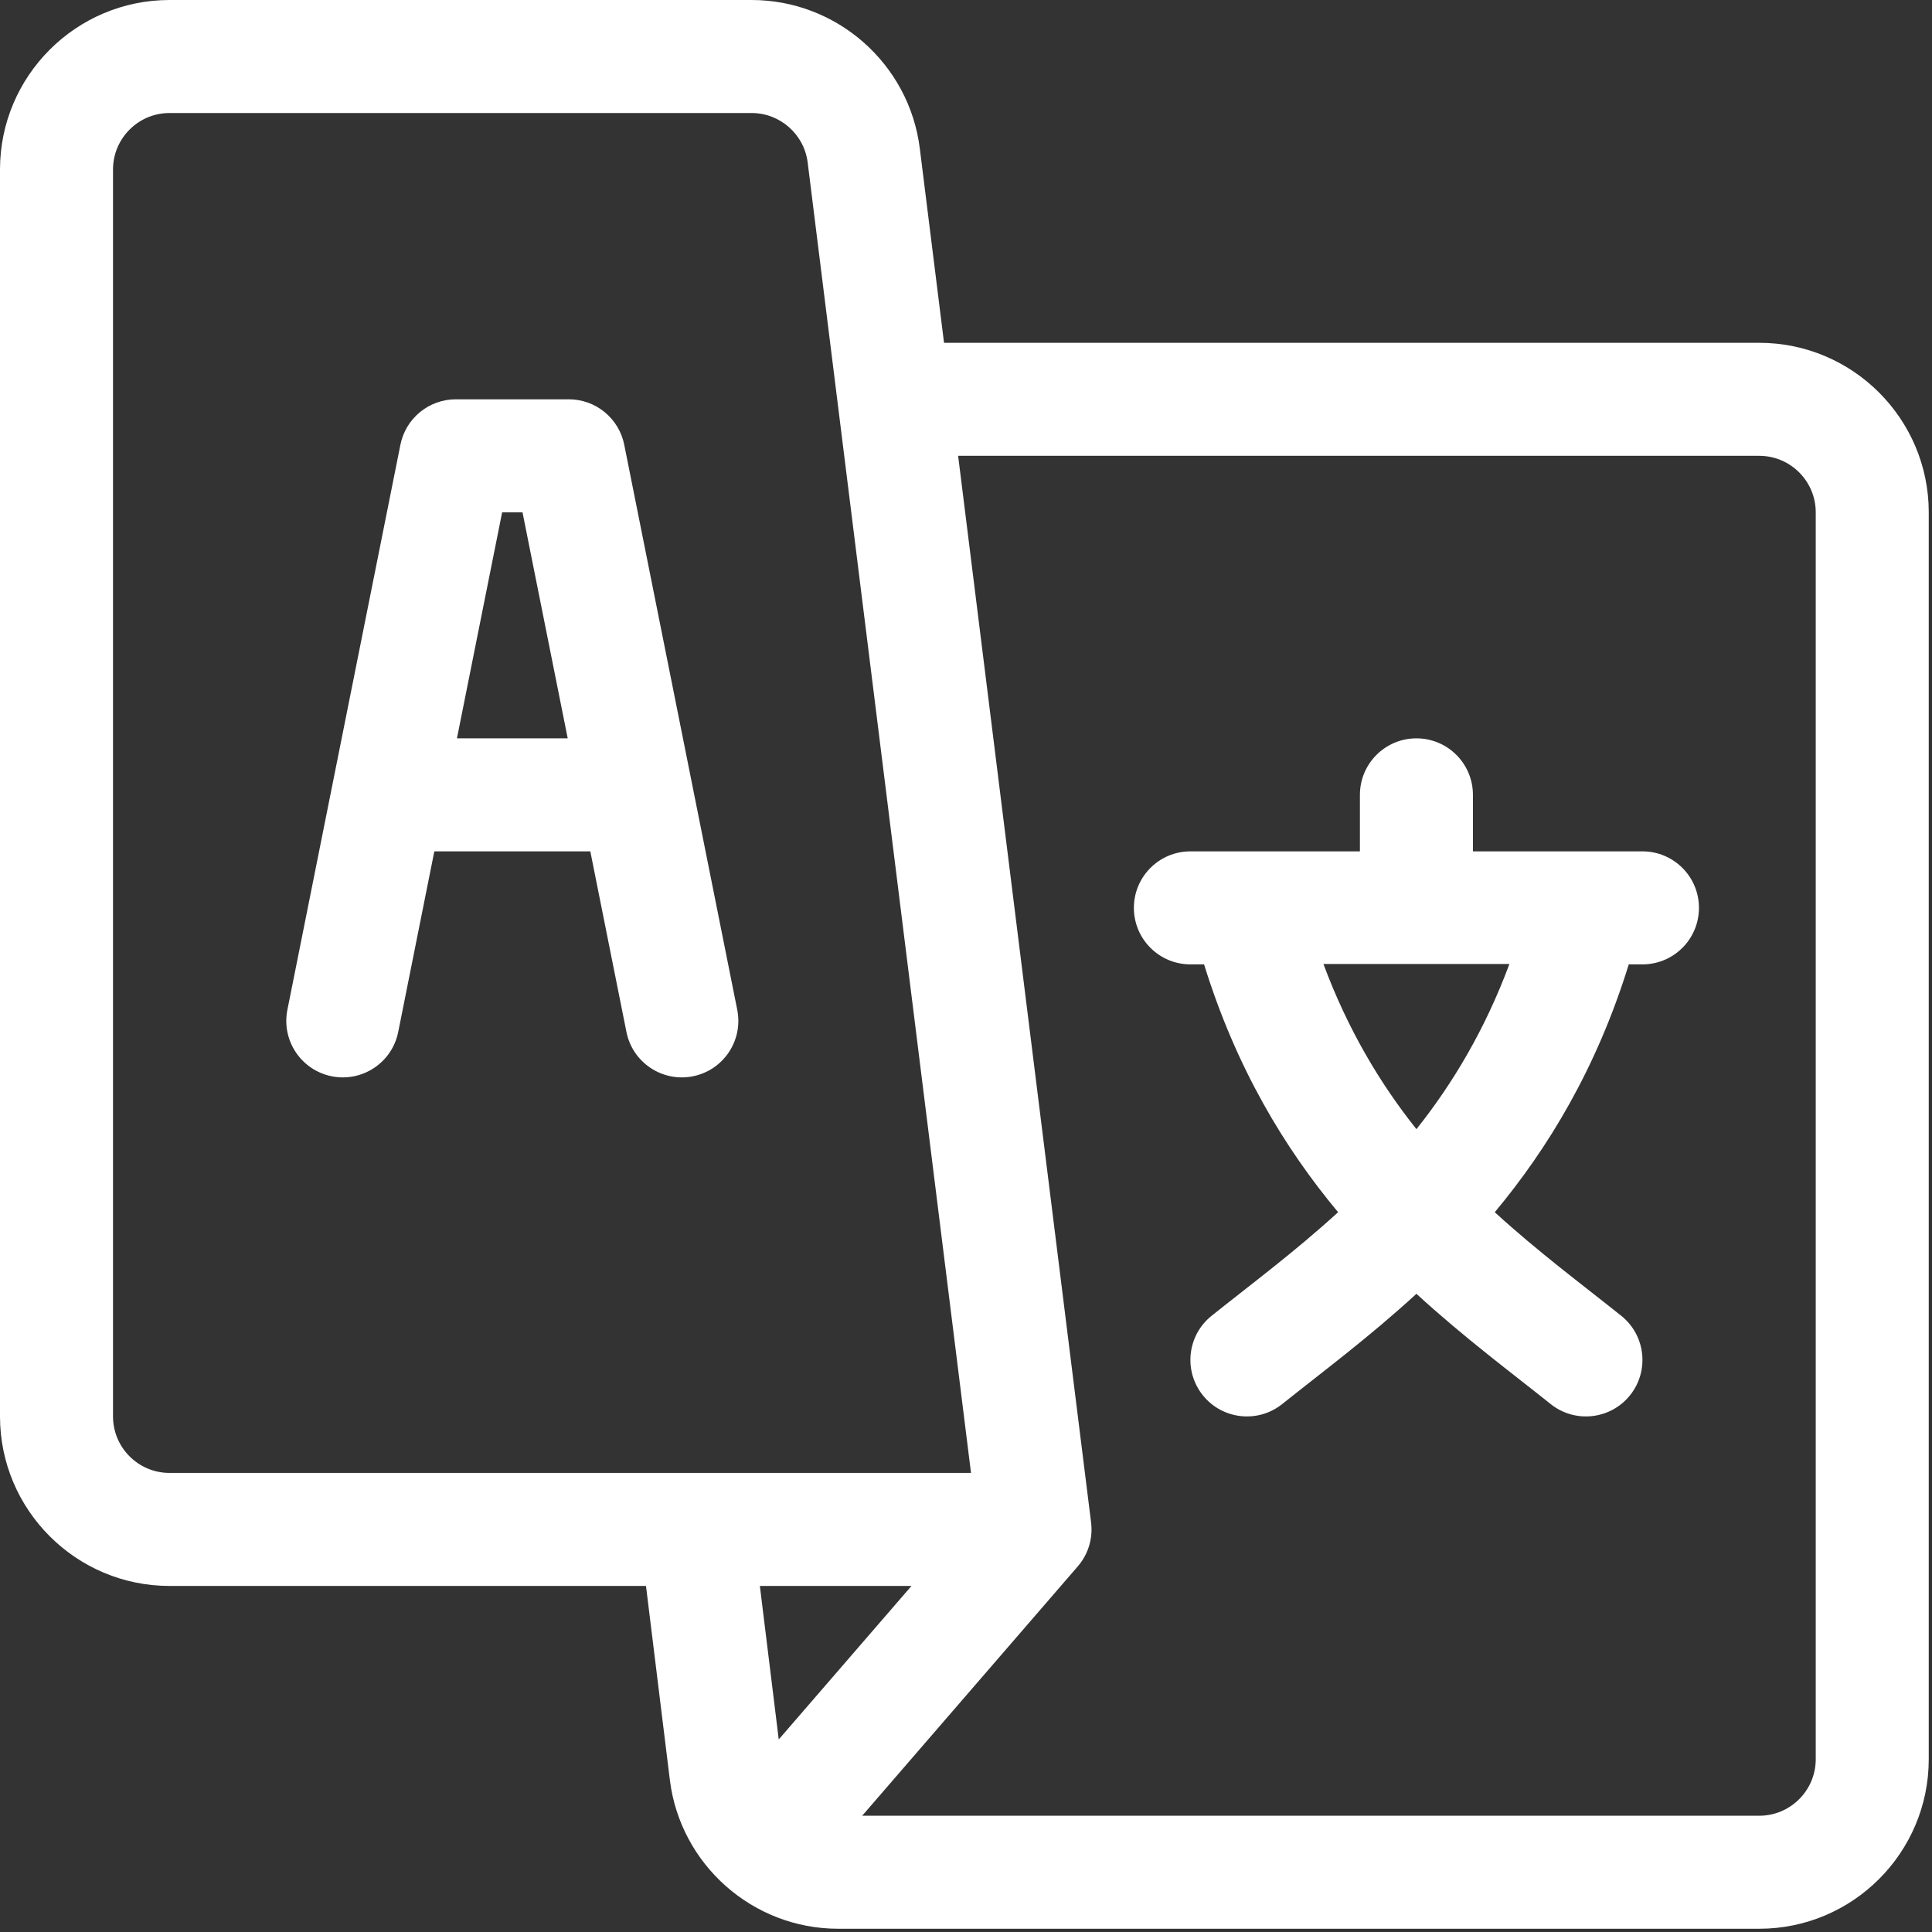 <svg width="119" height="119" viewBox="0 0 119 119" fill="none" xmlns="http://www.w3.org/2000/svg">
<rect x="0" y="0" width="119" height="119" fill="#333333" stroke="none"/>
<g clip-path="url(#clip0_446_5300)">
<path d="M45.41 62.198L38.449 27.393C38.292 26.604 37.865 25.894 37.243 25.384C36.621 24.874 35.841 24.595 35.037 24.595H28.076C27.271 24.595 26.491 24.874 25.869 25.384C25.247 25.894 24.821 26.604 24.663 27.393L17.702 62.198C17.325 64.083 18.548 65.916 20.432 66.293C22.317 66.67 24.151 65.448 24.528 63.563L26.752 52.439H36.36L38.585 63.563C38.962 65.449 40.796 66.67 42.68 66.293C44.565 65.916 45.787 64.083 45.41 62.198ZM28.145 45.478L30.929 31.556H32.183L34.968 45.478H28.145ZM101.166 52.439H90.724V48.959C90.724 47.036 89.166 45.478 87.244 45.478C85.322 45.478 83.763 47.036 83.763 48.959V52.439H73.322C71.4 52.439 69.841 53.997 69.841 55.919C69.841 57.842 71.4 59.4 73.322 59.4H74.164C76.147 65.807 79.133 70.724 82.419 74.665C79.744 77.111 77.038 79.117 74.628 81.045C73.127 82.246 72.884 84.436 74.085 85.937C75.286 87.439 77.477 87.681 78.977 86.481C81.4 84.542 84.306 82.387 87.244 79.691C90.184 82.389 93.094 84.547 95.511 86.481C97.012 87.682 99.202 87.438 100.403 85.937C101.603 84.436 101.36 82.246 99.859 81.045C97.455 79.122 94.746 77.114 92.069 74.665C95.354 70.724 98.34 65.807 100.323 59.4H101.166C103.088 59.4 104.646 57.842 104.646 55.919C104.646 53.997 103.088 52.439 101.166 52.439ZM87.244 69.55C85.022 66.761 83.023 63.432 81.516 59.377H92.971C91.464 63.432 89.465 66.761 87.244 69.55Z" fill="white"/>
<path d="M108.359 21.115H58.147L56.655 9.146C56.003 3.932 51.549 0 46.294 0H10.441C4.684 0 0 4.684 0 10.441V87.244C0 93.001 4.684 97.685 10.441 97.685H39.789L41.262 109.654C41.913 114.858 46.367 118.8 51.623 118.8H108.359C114.116 118.8 118.8 114.116 118.8 108.359V31.556C118.8 25.799 114.116 21.115 108.359 21.115ZM10.441 90.724C8.522 90.724 6.961 89.163 6.961 87.244V10.441C6.961 8.522 8.522 6.961 10.441 6.961H46.294C48.046 6.961 49.531 8.271 49.748 10.008L59.809 90.724H10.441ZM47.966 107.14L46.803 97.685H56.141L47.966 107.14ZM111.839 108.359C111.839 110.278 110.278 111.839 108.359 111.839H53.106L66.356 96.513C66.69 96.136 66.938 95.692 67.084 95.21C67.229 94.729 67.268 94.221 67.198 93.723L59.015 28.076H108.359C110.278 28.076 111.839 29.637 111.839 31.556V108.359Z" fill="white"/>
</g>
<defs>
<clipPath id="clip0_446_5300">
<rect width="118.8" height="118.8" fill="white"/>
</clipPath>
</defs>
</svg>

